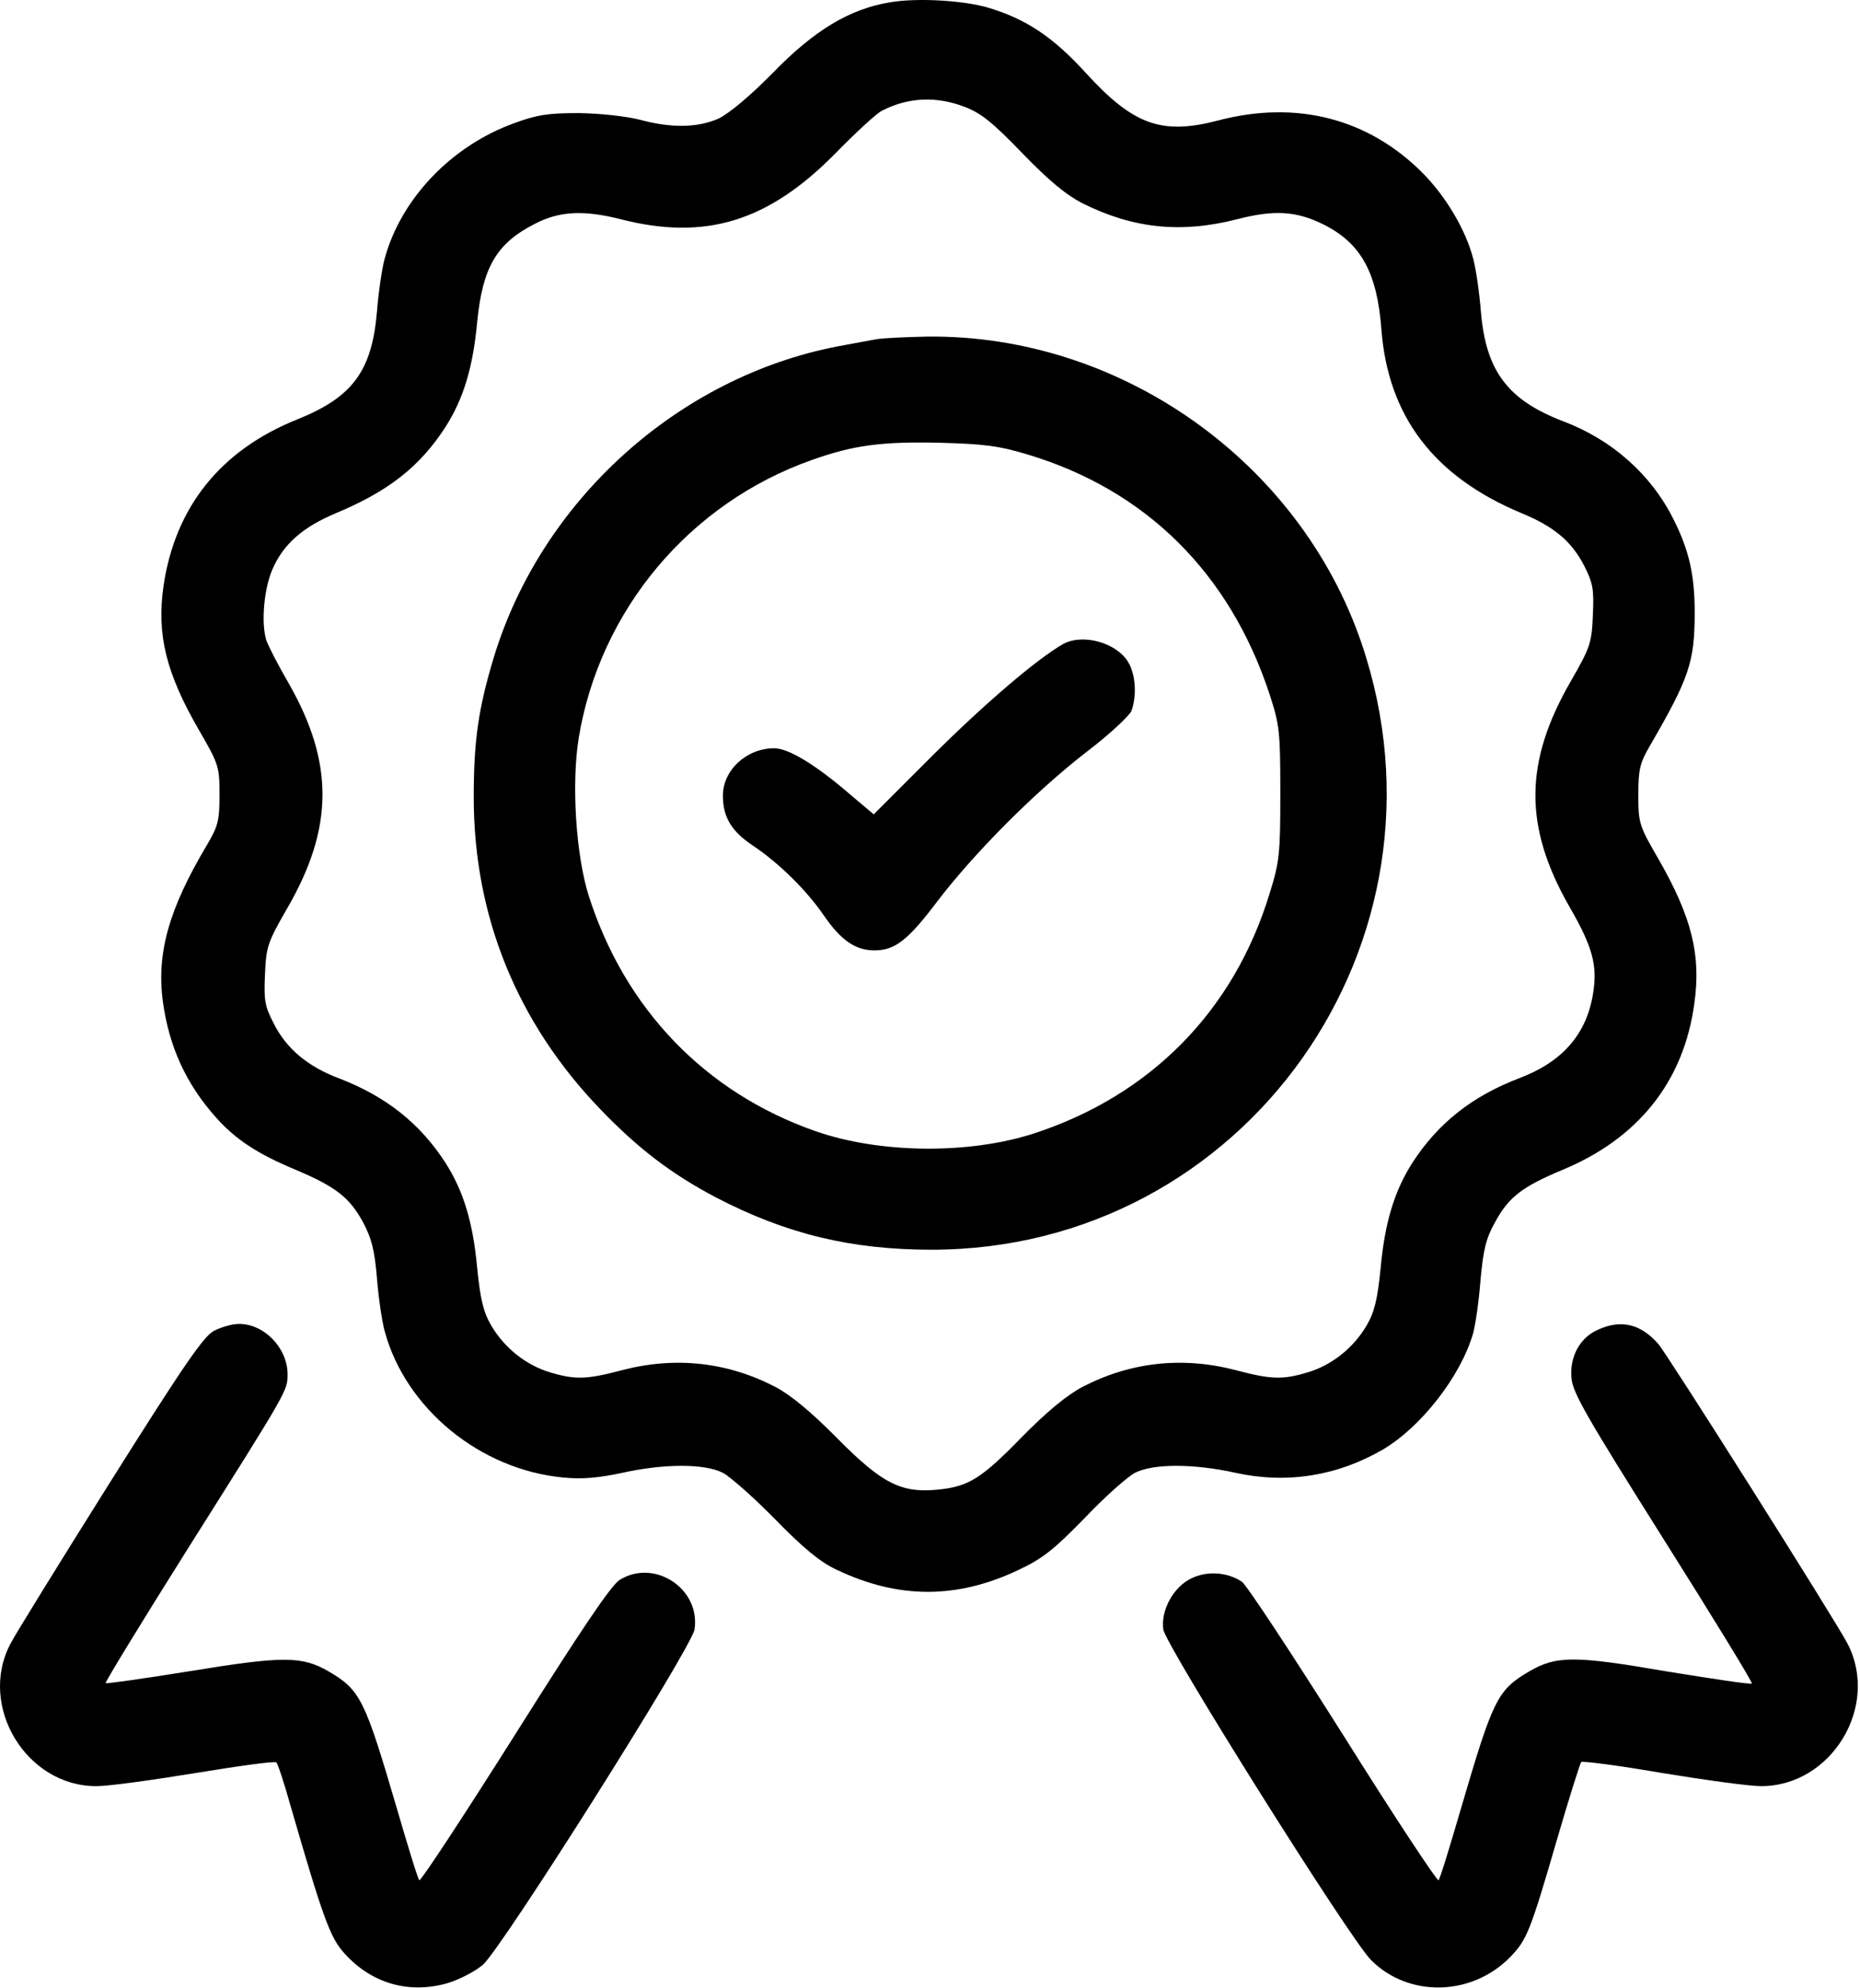 <?xml version="1.0" encoding="UTF-8"?> <svg xmlns="http://www.w3.org/2000/svg" width="638" height="682" viewBox="0 0 638 682" fill="none"><path d="M305.297 0.791C291.43 3.058 279.297 10.391 265.163 24.924C257.297 32.924 250.097 38.924 246.497 40.658C239.297 43.858 230.23 43.991 219.43 41.058C214.63 39.858 206.097 38.924 198.63 38.791C188.23 38.791 184.23 39.324 176.363 42.258C154.897 49.991 137.563 68.124 131.963 88.658C131.03 91.991 129.83 100.124 129.297 106.924C127.563 127.324 120.897 136.258 101.963 143.858C75.697 154.391 60.097 173.858 56.097 200.924C53.697 217.591 56.897 230.791 68.23 250.391C75.03 262.124 75.297 262.924 75.297 272.658C75.297 281.591 74.763 283.458 70.897 289.991C57.963 311.724 53.697 326.791 55.83 343.324C57.963 359.058 63.83 371.858 74.23 383.458C80.897 390.924 88.497 395.858 101.297 401.191C115.163 407.058 119.83 410.658 124.497 419.191C127.43 424.658 128.497 428.791 129.297 438.391C129.83 445.191 131.03 453.324 131.963 456.658C139.163 483.191 164.763 504.124 193.163 506.791C199.697 507.458 205.297 506.924 213.43 505.191C227.83 501.991 241.697 501.991 247.963 505.191C250.497 506.524 258.63 513.724 265.963 521.191C275.563 531.058 281.43 535.858 286.897 538.391C308.097 548.524 328.23 548.524 349.297 538.524C357.563 534.658 361.43 531.591 371.963 520.791C378.897 513.458 386.763 506.524 389.297 505.191C395.563 501.991 409.43 501.991 423.83 505.191C441.43 509.058 458.763 506.258 474.363 497.191C487.43 489.458 501.03 472.124 505.297 457.324C506.097 454.391 507.297 446.258 507.83 439.058C508.763 428.791 509.697 424.791 512.763 419.324C517.43 410.658 522.097 407.058 535.83 401.324C561.963 390.524 577.563 370.924 581.163 344.258C583.563 327.591 580.23 314.524 569.03 294.924C562.23 283.191 561.963 282.391 561.963 272.658C561.963 263.991 562.497 261.724 565.83 255.991C579.43 232.524 581.297 227.191 581.297 209.991C581.297 197.058 579.297 188.524 573.963 177.991C566.363 162.791 552.897 150.791 536.23 144.524C517.163 137.191 509.697 127.324 507.963 106.924C507.43 100.124 506.23 91.991 505.297 88.658C502.763 78.791 495.83 67.191 487.83 59.191C469.297 40.658 444.763 34.258 417.83 41.324C398.497 46.391 388.763 42.924 372.363 24.924C361.163 12.658 351.963 6.524 339.03 2.658C330.63 0.124 314.497 -0.809 305.297 0.791ZM330.897 36.658C336.497 38.791 340.497 41.991 350.63 52.524C359.963 62.124 365.563 66.791 371.563 69.858C388.763 78.391 405.163 80.124 424.363 75.191C437.297 71.858 444.897 72.391 454.363 77.191C466.897 83.591 472.363 93.591 473.83 112.924C476.097 142.791 491.83 163.458 521.83 175.991C533.163 180.658 539.163 185.724 543.563 194.391C546.497 200.258 546.763 202.391 546.363 211.191C545.963 220.658 545.43 222.124 538.763 233.724C522.763 261.458 522.63 283.591 538.363 311.058C546.23 324.658 547.963 331.058 546.497 340.391C544.363 354.658 535.963 364.258 521.03 369.858C505.03 375.991 493.297 385.191 484.497 398.791C478.363 408.391 475.03 419.058 473.563 435.058C472.497 445.724 471.43 450.124 468.763 454.658C464.23 462.391 456.763 468.258 448.763 470.658C440.097 473.324 435.963 473.191 423.963 469.991C405.563 465.191 387.697 467.191 371.297 475.724C365.963 478.524 359.03 484.258 350.63 492.791C336.63 507.191 332.23 509.858 321.963 510.924C309.163 512.258 302.63 508.924 287.297 493.458C278.497 484.524 271.297 478.524 265.963 475.724C249.563 467.191 231.697 465.191 213.297 469.991C201.297 473.191 197.163 473.324 188.497 470.658C180.497 468.258 173.03 462.391 168.497 454.658C165.83 450.124 164.763 445.724 163.697 435.058C162.23 419.058 158.897 408.391 152.763 398.791C143.963 385.191 132.23 375.991 116.23 369.858C105.563 365.858 98.097 359.591 93.83 350.924C90.763 345.058 90.497 342.924 90.897 334.124C91.297 324.658 91.83 323.191 98.497 311.591C114.497 283.991 114.63 261.724 99.03 234.391C95.297 227.991 91.83 221.191 91.297 219.458C89.563 213.591 90.497 202.124 93.43 195.324C97.163 186.658 103.83 180.791 115.297 175.991C133.163 168.524 143.963 160.124 152.763 146.524C158.897 136.924 162.23 126.258 163.697 110.258C165.563 91.591 170.363 83.458 183.43 76.791C191.83 72.391 200.23 71.991 212.897 75.191C241.963 82.658 263.563 75.991 286.63 52.524C293.563 45.458 300.763 38.791 302.497 37.991C311.563 33.324 321.163 32.924 330.897 36.658Z" fill="black"></path><path d="M301.297 116.257C299.43 116.524 293.297 117.724 287.43 118.791C232.63 129.324 185.83 171.591 169.43 225.324C164.097 242.924 162.497 253.991 162.497 273.457C162.497 314.257 177.297 350.657 205.83 380.391C219.03 394.124 230.497 402.791 245.697 410.791C269.83 423.324 292.097 428.657 319.563 428.657C427.03 428.657 501.83 323.057 467.03 220.657C445.697 158.124 384.097 114.657 317.963 115.457C310.63 115.591 303.163 115.991 301.297 116.257ZM352.363 155.857C392.897 167.991 421.697 196.391 435.43 237.991C438.897 248.657 439.163 250.791 439.163 271.991C439.163 292.924 438.897 295.591 435.43 306.657C423.163 346.791 394.63 375.724 354.63 388.791C332.363 395.991 301.83 395.724 279.697 387.991C241.963 374.791 214.363 346.124 201.963 307.324C197.563 293.457 195.963 269.057 198.497 253.191C205.697 209.324 236.497 172.524 278.63 157.724C292.897 152.657 302.497 151.457 321.963 151.857C337.43 152.257 342.63 152.924 352.363 155.857Z" fill="black"></path><path d="M364.63 220.924C355.563 226.124 337.963 241.19 320.096 258.924L299.696 279.324L292.096 272.924C279.963 262.39 270.496 256.657 265.563 256.657C256.096 256.657 247.963 264.124 247.963 272.924C247.963 280.257 250.896 285.19 258.363 290.124C267.296 296.124 276.763 305.457 282.763 314.257C288.496 322.524 293.43 325.99 299.963 325.99C307.03 325.99 311.563 322.39 321.696 308.924C334.363 292.39 355.03 271.59 372.763 257.857C380.496 251.99 387.296 245.59 388.096 243.857C389.963 238.657 389.563 231.457 387.03 227.19C383.03 220.39 371.296 217.19 364.63 220.924Z" fill="black"></path><path d="M73.563 456.391C69.963 458.124 63.297 467.858 37.697 508.524C20.363 536.124 5.03 560.924 3.563 563.858C-7.637 585.191 9.03 612.791 33.163 612.658C37.297 612.658 52.63 610.524 67.296 608.124C81.963 605.724 94.363 603.991 94.763 604.524C95.296 604.924 97.563 611.858 99.83 619.991C111.03 658.658 113.296 664.658 118.23 670.124C127.563 680.391 140.23 683.991 153.43 680.258C157.43 679.058 162.896 676.258 165.563 673.991C171.83 668.791 237.163 565.324 238.23 558.924C240.363 545.058 224.63 534.524 212.63 541.858C209.696 543.591 199.296 559.058 176.63 595.058C159.03 622.924 144.23 645.458 143.83 644.924C143.296 644.391 139.963 633.458 136.23 620.658C125.163 582.924 123.696 579.724 112.763 573.324C103.563 567.991 97.163 567.991 65.296 573.191C49.563 575.724 36.496 577.591 36.23 577.324C35.963 577.058 48.496 556.524 64.097 531.724C99.163 476.124 98.63 477.058 98.63 471.324C98.63 462.258 90.363 453.858 81.697 454.124C79.697 454.124 75.963 455.191 73.563 456.391Z" fill="black"></path><path d="M548.363 455.991C541.963 458.657 538.363 465.324 539.03 472.657C539.43 477.724 544.23 485.991 570.496 527.724C587.563 554.791 601.296 577.191 600.896 577.457C600.63 577.857 587.43 575.857 571.83 573.324C540.096 567.857 533.83 567.857 524.496 573.324C513.563 579.724 512.096 582.924 501.03 620.657C497.296 633.457 493.963 644.391 493.43 644.924C493.03 645.457 478.23 623.057 460.763 595.191C443.163 567.324 427.563 543.591 425.963 542.524C420.896 539.191 414.096 538.791 408.763 541.324C402.496 544.257 398.096 552.391 399.03 558.924C399.963 564.657 462.763 664.657 470.23 672.257C483.163 685.324 505.03 684.791 518.23 671.057C523.696 665.324 524.896 662.524 533.963 631.324C538.096 617.057 541.963 604.924 542.363 604.391C542.896 603.991 555.296 605.591 569.963 608.124C584.63 610.524 599.963 612.657 604.096 612.657C628.23 612.657 644.896 585.191 633.696 563.724C629.296 555.324 571.83 464.391 568.763 460.924C562.763 454.124 556.096 452.524 548.363 455.991Z" fill="black"></path></svg> 